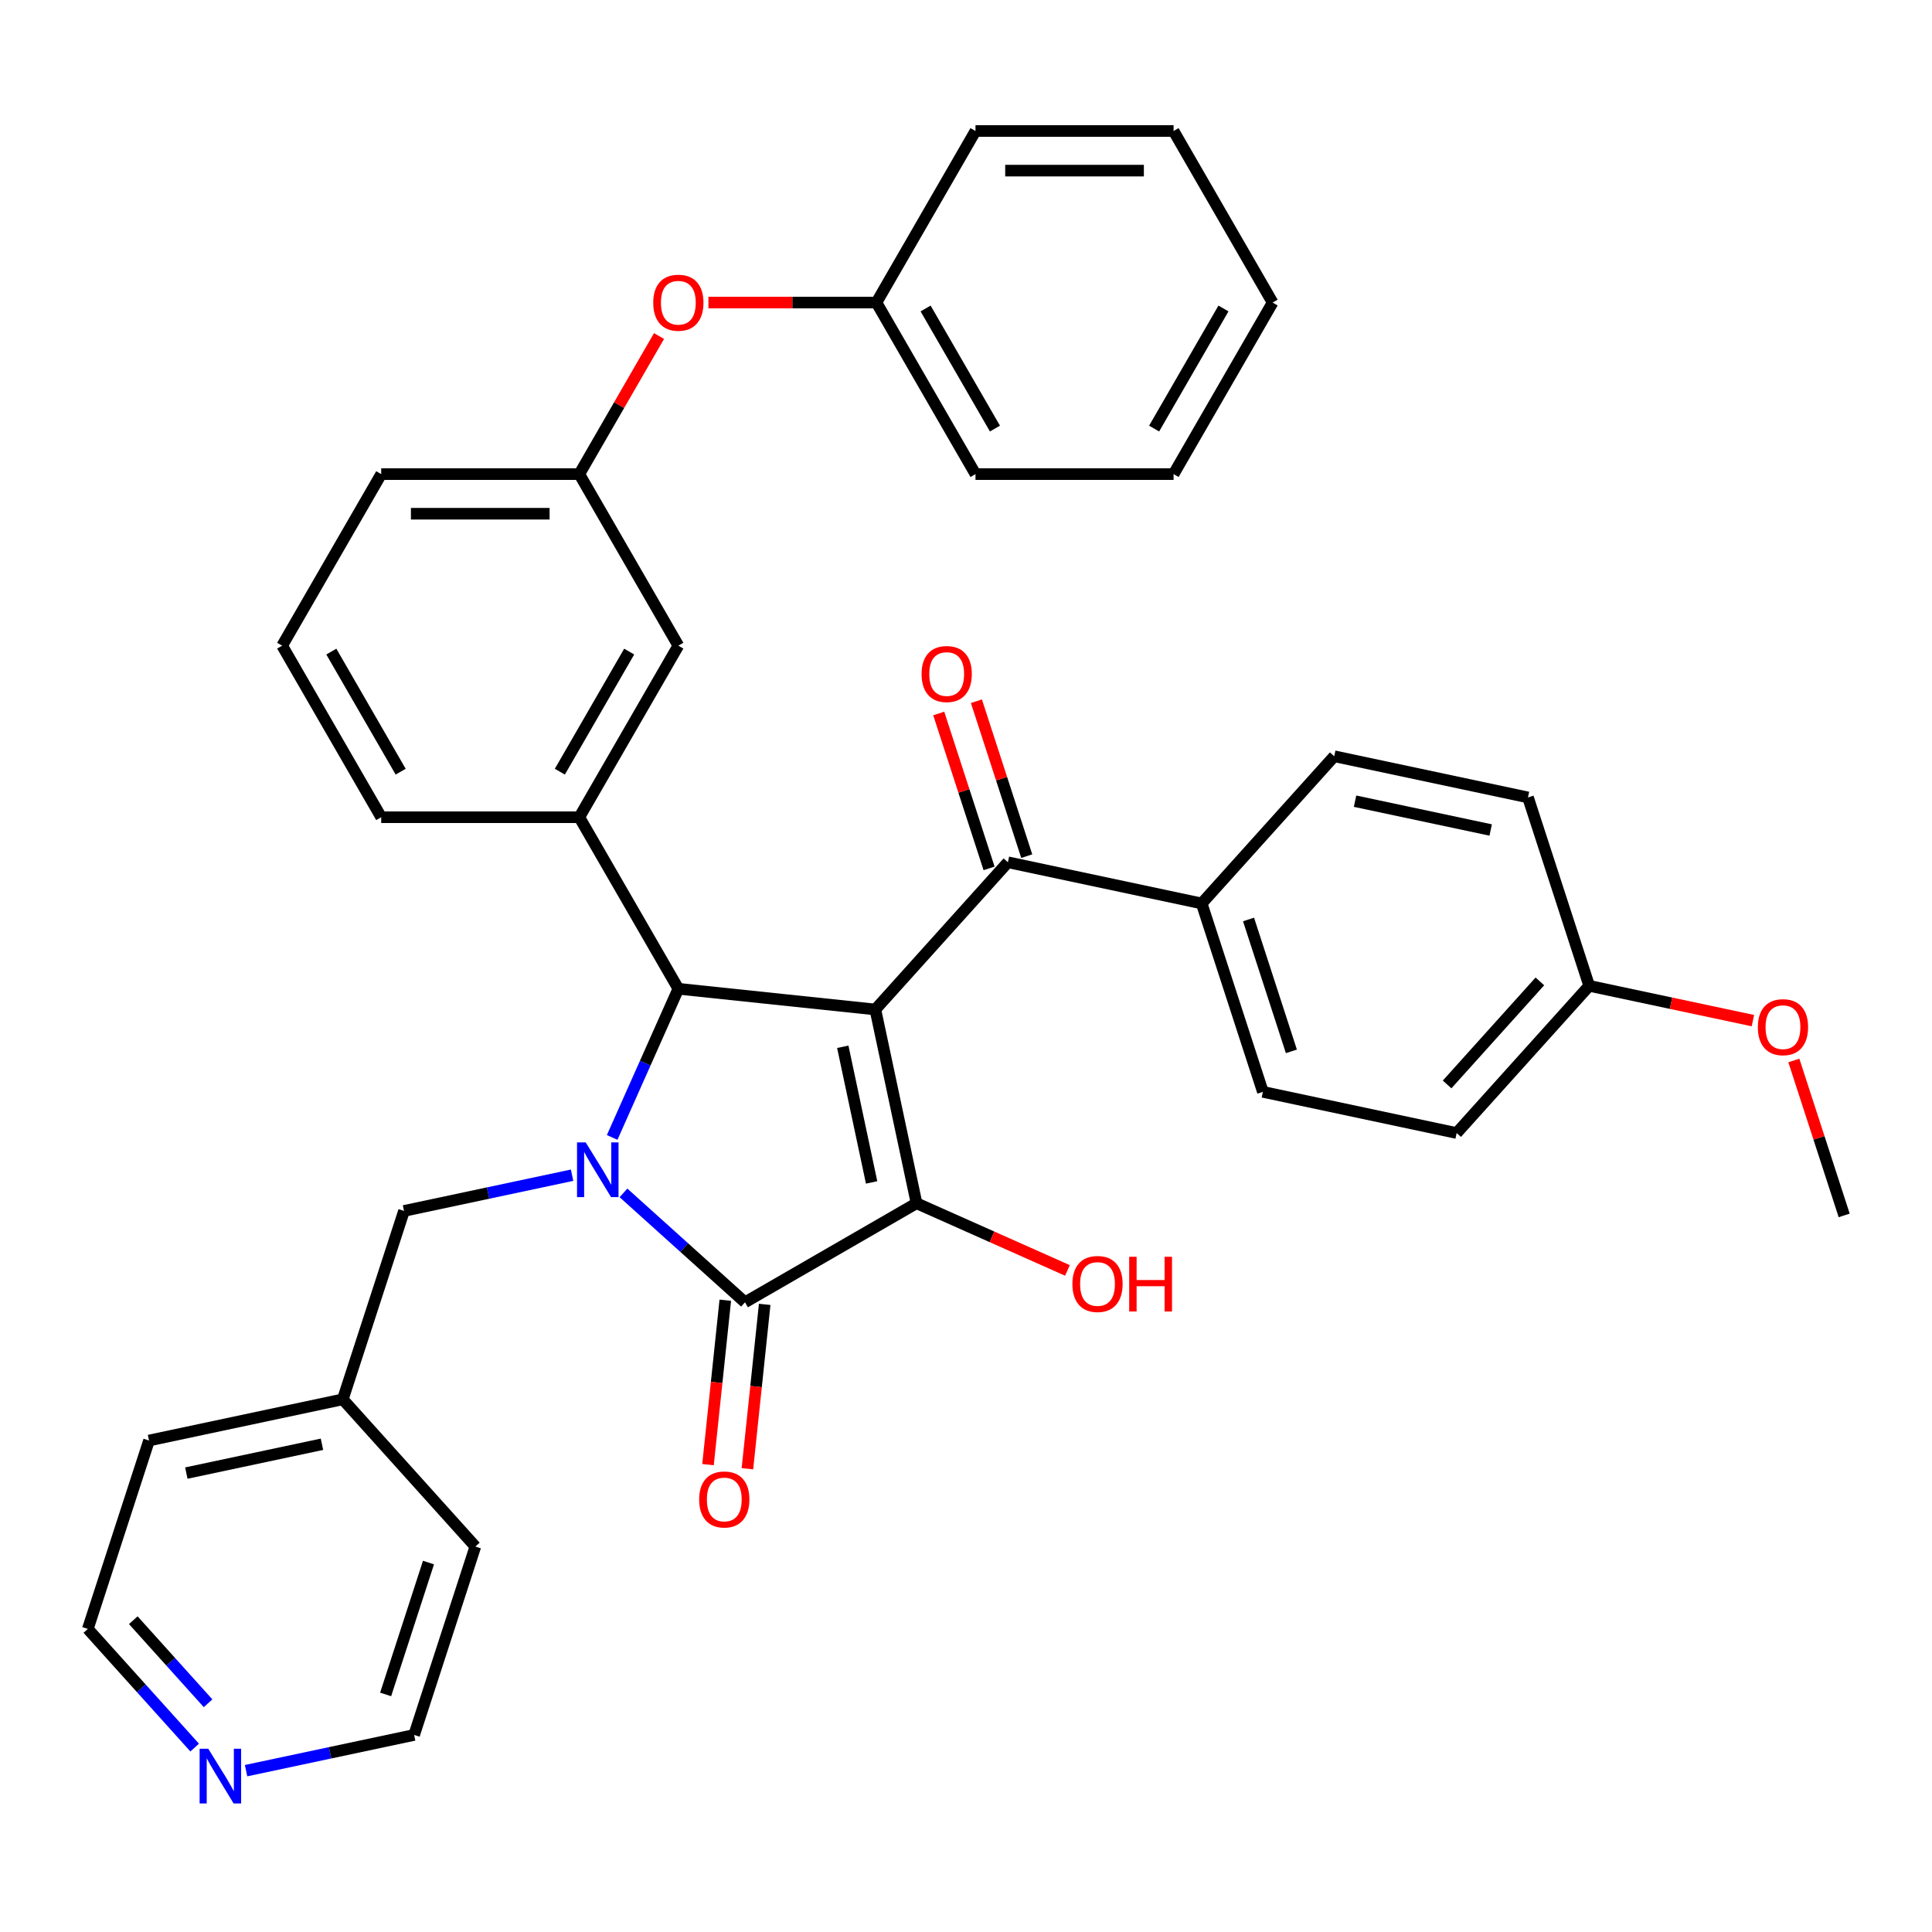 <?xml version='1.0' encoding='iso-8859-1'?>
<svg version='1.1' baseProfile='full'
              xmlns='http://www.w3.org/2000/svg'
                      xmlns:rdkit='http://www.rdkit.org/xml'
                      xmlns:xlink='http://www.w3.org/1999/xlink'
                  xml:space='preserve'
width='1000px' height='1000px' viewBox='0 0 1000 1000'>
<!-- END OF HEADER -->
<rect style='opacity:1.0;fill:#FFFFFF;stroke:none' width='1000' height='1000' x='0' y='0'> </rect>
<path class='bond-1' d='M 453.083,522.507 L 474.401,622.799' style='fill:none;fill-rule:evenodd;stroke:#000000;stroke-width:6px;stroke-linecap:butt;stroke-linejoin:miter;stroke-opacity:1' />
<path class='bond-1' d='M 436.223,541.814 L 451.145,612.019' style='fill:none;fill-rule:evenodd;stroke:#000000;stroke-width:6px;stroke-linecap:butt;stroke-linejoin:miter;stroke-opacity:1' />
<path class='bond-3' d='M 453.083,522.507 L 351.112,511.789' style='fill:none;fill-rule:evenodd;stroke:#000000;stroke-width:6px;stroke-linecap:butt;stroke-linejoin:miter;stroke-opacity:1' />
<path class='bond-4' d='M 453.083,522.507 L 521.691,446.31' style='fill:none;fill-rule:evenodd;stroke:#000000;stroke-width:6px;stroke-linecap:butt;stroke-linejoin:miter;stroke-opacity:1' />
<path class='bond-0' d='M 316.854,588.734 L 333.983,550.262' style='fill:none;fill-rule:evenodd;stroke:#0000FF;stroke-width:6px;stroke-linecap:butt;stroke-linejoin:miter;stroke-opacity:1' />
<path class='bond-0' d='M 333.983,550.262 L 351.112,511.789' style='fill:none;fill-rule:evenodd;stroke:#000000;stroke-width:6px;stroke-linecap:butt;stroke-linejoin:miter;stroke-opacity:1' />
<path class='bond-6' d='M 296.105,608.285 L 252.61,617.53' style='fill:none;fill-rule:evenodd;stroke:#0000FF;stroke-width:6px;stroke-linecap:butt;stroke-linejoin:miter;stroke-opacity:1' />
<path class='bond-6' d='M 252.61,617.53 L 209.116,626.775' style='fill:none;fill-rule:evenodd;stroke:#000000;stroke-width:6px;stroke-linecap:butt;stroke-linejoin:miter;stroke-opacity:1' />
<path class='bond-36' d='M 322.712,617.436 L 354.158,645.751' style='fill:none;fill-rule:evenodd;stroke:#0000FF;stroke-width:6px;stroke-linecap:butt;stroke-linejoin:miter;stroke-opacity:1' />
<path class='bond-36' d='M 354.158,645.751 L 385.605,674.065' style='fill:none;fill-rule:evenodd;stroke:#000000;stroke-width:6px;stroke-linecap:butt;stroke-linejoin:miter;stroke-opacity:1' />
<path class='bond-2' d='M 474.401,622.799 L 385.605,674.065' style='fill:none;fill-rule:evenodd;stroke:#000000;stroke-width:6px;stroke-linecap:butt;stroke-linejoin:miter;stroke-opacity:1' />
<path class='bond-11' d='M 474.401,622.799 L 513.454,640.186' style='fill:none;fill-rule:evenodd;stroke:#000000;stroke-width:6px;stroke-linecap:butt;stroke-linejoin:miter;stroke-opacity:1' />
<path class='bond-11' d='M 513.454,640.186 L 552.506,657.574' style='fill:none;fill-rule:evenodd;stroke:#FF0000;stroke-width:6px;stroke-linecap:butt;stroke-linejoin:miter;stroke-opacity:1' />
<path class='bond-7' d='M 375.408,672.994 L 370.936,715.538' style='fill:none;fill-rule:evenodd;stroke:#000000;stroke-width:6px;stroke-linecap:butt;stroke-linejoin:miter;stroke-opacity:1' />
<path class='bond-7' d='M 370.936,715.538 L 366.465,758.082' style='fill:none;fill-rule:evenodd;stroke:#FF0000;stroke-width:6px;stroke-linecap:butt;stroke-linejoin:miter;stroke-opacity:1' />
<path class='bond-7' d='M 395.802,675.137 L 391.331,717.681' style='fill:none;fill-rule:evenodd;stroke:#000000;stroke-width:6px;stroke-linecap:butt;stroke-linejoin:miter;stroke-opacity:1' />
<path class='bond-7' d='M 391.331,717.681 L 386.859,760.225' style='fill:none;fill-rule:evenodd;stroke:#FF0000;stroke-width:6px;stroke-linecap:butt;stroke-linejoin:miter;stroke-opacity:1' />
<path class='bond-5' d='M 351.112,511.789 L 299.846,422.993' style='fill:none;fill-rule:evenodd;stroke:#000000;stroke-width:6px;stroke-linecap:butt;stroke-linejoin:miter;stroke-opacity:1' />
<path class='bond-8' d='M 521.691,446.31 L 621.984,467.627' style='fill:none;fill-rule:evenodd;stroke:#000000;stroke-width:6px;stroke-linecap:butt;stroke-linejoin:miter;stroke-opacity:1' />
<path class='bond-10' d='M 531.443,443.141 L 518.415,403.046' style='fill:none;fill-rule:evenodd;stroke:#000000;stroke-width:6px;stroke-linecap:butt;stroke-linejoin:miter;stroke-opacity:1' />
<path class='bond-10' d='M 518.415,403.046 L 505.387,362.95' style='fill:none;fill-rule:evenodd;stroke:#FF0000;stroke-width:6px;stroke-linecap:butt;stroke-linejoin:miter;stroke-opacity:1' />
<path class='bond-10' d='M 511.94,449.478 L 498.912,409.382' style='fill:none;fill-rule:evenodd;stroke:#000000;stroke-width:6px;stroke-linecap:butt;stroke-linejoin:miter;stroke-opacity:1' />
<path class='bond-10' d='M 498.912,409.382 L 485.884,369.287' style='fill:none;fill-rule:evenodd;stroke:#FF0000;stroke-width:6px;stroke-linecap:butt;stroke-linejoin:miter;stroke-opacity:1' />
<path class='bond-9' d='M 299.846,422.993 L 351.112,334.197' style='fill:none;fill-rule:evenodd;stroke:#000000;stroke-width:6px;stroke-linecap:butt;stroke-linejoin:miter;stroke-opacity:1' />
<path class='bond-9' d='M 289.776,399.42 L 325.663,337.263' style='fill:none;fill-rule:evenodd;stroke:#000000;stroke-width:6px;stroke-linecap:butt;stroke-linejoin:miter;stroke-opacity:1' />
<path class='bond-22' d='M 299.846,422.993 L 197.313,422.993' style='fill:none;fill-rule:evenodd;stroke:#000000;stroke-width:6px;stroke-linecap:butt;stroke-linejoin:miter;stroke-opacity:1' />
<path class='bond-18' d='M 209.116,626.775 L 177.431,724.29' style='fill:none;fill-rule:evenodd;stroke:#000000;stroke-width:6px;stroke-linecap:butt;stroke-linejoin:miter;stroke-opacity:1' />
<path class='bond-15' d='M 621.984,467.627 L 653.668,565.142' style='fill:none;fill-rule:evenodd;stroke:#000000;stroke-width:6px;stroke-linecap:butt;stroke-linejoin:miter;stroke-opacity:1' />
<path class='bond-15' d='M 646.239,475.918 L 668.419,544.178' style='fill:none;fill-rule:evenodd;stroke:#000000;stroke-width:6px;stroke-linecap:butt;stroke-linejoin:miter;stroke-opacity:1' />
<path class='bond-16' d='M 621.984,467.627 L 690.592,391.431' style='fill:none;fill-rule:evenodd;stroke:#000000;stroke-width:6px;stroke-linecap:butt;stroke-linejoin:miter;stroke-opacity:1' />
<path class='bond-12' d='M 351.112,334.197 L 299.846,245.4' style='fill:none;fill-rule:evenodd;stroke:#000000;stroke-width:6px;stroke-linecap:butt;stroke-linejoin:miter;stroke-opacity:1' />
<path class='bond-14' d='M 299.846,245.4 L 320.478,209.664' style='fill:none;fill-rule:evenodd;stroke:#000000;stroke-width:6px;stroke-linecap:butt;stroke-linejoin:miter;stroke-opacity:1' />
<path class='bond-14' d='M 320.478,209.664 L 341.111,173.928' style='fill:none;fill-rule:evenodd;stroke:#FF0000;stroke-width:6px;stroke-linecap:butt;stroke-linejoin:miter;stroke-opacity:1' />
<path class='bond-38' d='M 299.846,245.4 L 197.313,245.4' style='fill:none;fill-rule:evenodd;stroke:#000000;stroke-width:6px;stroke-linecap:butt;stroke-linejoin:miter;stroke-opacity:1' />
<path class='bond-38' d='M 284.466,265.907 L 212.693,265.907' style='fill:none;fill-rule:evenodd;stroke:#000000;stroke-width:6px;stroke-linecap:butt;stroke-linejoin:miter;stroke-opacity:1' />
<path class='bond-13' d='M 100.759,904.544 L 73.107,873.833' style='fill:none;fill-rule:evenodd;stroke:#0000FF;stroke-width:6px;stroke-linecap:butt;stroke-linejoin:miter;stroke-opacity:1' />
<path class='bond-13' d='M 73.107,873.833 L 45.455,843.122' style='fill:none;fill-rule:evenodd;stroke:#000000;stroke-width:6px;stroke-linecap:butt;stroke-linejoin:miter;stroke-opacity:1' />
<path class='bond-13' d='M 107.703,881.61 L 88.346,860.112' style='fill:none;fill-rule:evenodd;stroke:#0000FF;stroke-width:6px;stroke-linecap:butt;stroke-linejoin:miter;stroke-opacity:1' />
<path class='bond-13' d='M 88.346,860.112 L 68.99,838.614' style='fill:none;fill-rule:evenodd;stroke:#000000;stroke-width:6px;stroke-linecap:butt;stroke-linejoin:miter;stroke-opacity:1' />
<path class='bond-39' d='M 127.366,916.492 L 170.86,907.247' style='fill:none;fill-rule:evenodd;stroke:#0000FF;stroke-width:6px;stroke-linecap:butt;stroke-linejoin:miter;stroke-opacity:1' />
<path class='bond-39' d='M 170.86,907.247 L 214.355,898.001' style='fill:none;fill-rule:evenodd;stroke:#000000;stroke-width:6px;stroke-linecap:butt;stroke-linejoin:miter;stroke-opacity:1' />
<path class='bond-21' d='M 366.675,156.604 L 410.16,156.604' style='fill:none;fill-rule:evenodd;stroke:#FF0000;stroke-width:6px;stroke-linecap:butt;stroke-linejoin:miter;stroke-opacity:1' />
<path class='bond-21' d='M 410.16,156.604 L 453.645,156.604' style='fill:none;fill-rule:evenodd;stroke:#000000;stroke-width:6px;stroke-linecap:butt;stroke-linejoin:miter;stroke-opacity:1' />
<path class='bond-20' d='M 653.668,565.142 L 753.961,586.46' style='fill:none;fill-rule:evenodd;stroke:#000000;stroke-width:6px;stroke-linecap:butt;stroke-linejoin:miter;stroke-opacity:1' />
<path class='bond-19' d='M 690.592,391.431 L 790.884,412.748' style='fill:none;fill-rule:evenodd;stroke:#000000;stroke-width:6px;stroke-linecap:butt;stroke-linejoin:miter;stroke-opacity:1' />
<path class='bond-19' d='M 701.372,414.687 L 771.577,429.609' style='fill:none;fill-rule:evenodd;stroke:#000000;stroke-width:6px;stroke-linecap:butt;stroke-linejoin:miter;stroke-opacity:1' />
<path class='bond-17' d='M 822.569,510.263 L 790.884,412.748' style='fill:none;fill-rule:evenodd;stroke:#000000;stroke-width:6px;stroke-linecap:butt;stroke-linejoin:miter;stroke-opacity:1' />
<path class='bond-23' d='M 822.569,510.263 L 864.933,519.268' style='fill:none;fill-rule:evenodd;stroke:#000000;stroke-width:6px;stroke-linecap:butt;stroke-linejoin:miter;stroke-opacity:1' />
<path class='bond-23' d='M 864.933,519.268 L 907.298,528.273' style='fill:none;fill-rule:evenodd;stroke:#FF0000;stroke-width:6px;stroke-linecap:butt;stroke-linejoin:miter;stroke-opacity:1' />
<path class='bond-37' d='M 822.569,510.263 L 753.961,586.46' style='fill:none;fill-rule:evenodd;stroke:#000000;stroke-width:6px;stroke-linecap:butt;stroke-linejoin:miter;stroke-opacity:1' />
<path class='bond-37' d='M 797.038,507.971 L 749.012,561.309' style='fill:none;fill-rule:evenodd;stroke:#000000;stroke-width:6px;stroke-linecap:butt;stroke-linejoin:miter;stroke-opacity:1' />
<path class='bond-28' d='M 177.431,724.29 L 246.039,800.487' style='fill:none;fill-rule:evenodd;stroke:#000000;stroke-width:6px;stroke-linecap:butt;stroke-linejoin:miter;stroke-opacity:1' />
<path class='bond-29' d='M 177.431,724.29 L 77.139,745.608' style='fill:none;fill-rule:evenodd;stroke:#000000;stroke-width:6px;stroke-linecap:butt;stroke-linejoin:miter;stroke-opacity:1' />
<path class='bond-29' d='M 166.651,747.546 L 96.446,762.469' style='fill:none;fill-rule:evenodd;stroke:#000000;stroke-width:6px;stroke-linecap:butt;stroke-linejoin:miter;stroke-opacity:1' />
<path class='bond-30' d='M 453.645,156.604 L 504.912,245.4' style='fill:none;fill-rule:evenodd;stroke:#000000;stroke-width:6px;stroke-linecap:butt;stroke-linejoin:miter;stroke-opacity:1' />
<path class='bond-30' d='M 479.094,159.67 L 514.981,221.828' style='fill:none;fill-rule:evenodd;stroke:#000000;stroke-width:6px;stroke-linecap:butt;stroke-linejoin:miter;stroke-opacity:1' />
<path class='bond-31' d='M 453.645,156.604 L 504.912,67.808' style='fill:none;fill-rule:evenodd;stroke:#000000;stroke-width:6px;stroke-linecap:butt;stroke-linejoin:miter;stroke-opacity:1' />
<path class='bond-24' d='M 197.313,422.993 L 146.046,334.197' style='fill:none;fill-rule:evenodd;stroke:#000000;stroke-width:6px;stroke-linecap:butt;stroke-linejoin:miter;stroke-opacity:1' />
<path class='bond-24' d='M 207.382,399.42 L 171.495,337.263' style='fill:none;fill-rule:evenodd;stroke:#000000;stroke-width:6px;stroke-linecap:butt;stroke-linejoin:miter;stroke-opacity:1' />
<path class='bond-32' d='M 928.49,548.904 L 941.518,589' style='fill:none;fill-rule:evenodd;stroke:#FF0000;stroke-width:6px;stroke-linecap:butt;stroke-linejoin:miter;stroke-opacity:1' />
<path class='bond-32' d='M 941.518,589 L 954.545,629.096' style='fill:none;fill-rule:evenodd;stroke:#000000;stroke-width:6px;stroke-linecap:butt;stroke-linejoin:miter;stroke-opacity:1' />
<path class='bond-27' d='M 146.046,334.197 L 197.313,245.4' style='fill:none;fill-rule:evenodd;stroke:#000000;stroke-width:6px;stroke-linecap:butt;stroke-linejoin:miter;stroke-opacity:1' />
<path class='bond-25' d='M 214.355,898.001 L 246.039,800.487' style='fill:none;fill-rule:evenodd;stroke:#000000;stroke-width:6px;stroke-linecap:butt;stroke-linejoin:miter;stroke-opacity:1' />
<path class='bond-25' d='M 199.605,877.037 L 221.784,808.777' style='fill:none;fill-rule:evenodd;stroke:#000000;stroke-width:6px;stroke-linecap:butt;stroke-linejoin:miter;stroke-opacity:1' />
<path class='bond-26' d='M 45.455,843.122 L 77.139,745.608' style='fill:none;fill-rule:evenodd;stroke:#000000;stroke-width:6px;stroke-linecap:butt;stroke-linejoin:miter;stroke-opacity:1' />
<path class='bond-34' d='M 504.912,245.4 L 607.445,245.4' style='fill:none;fill-rule:evenodd;stroke:#000000;stroke-width:6px;stroke-linecap:butt;stroke-linejoin:miter;stroke-opacity:1' />
<path class='bond-33' d='M 504.912,67.808 L 607.445,67.808' style='fill:none;fill-rule:evenodd;stroke:#000000;stroke-width:6px;stroke-linecap:butt;stroke-linejoin:miter;stroke-opacity:1' />
<path class='bond-33' d='M 520.292,88.315 L 592.065,88.315' style='fill:none;fill-rule:evenodd;stroke:#000000;stroke-width:6px;stroke-linecap:butt;stroke-linejoin:miter;stroke-opacity:1' />
<path class='bond-35' d='M 607.445,67.808 L 658.711,156.604' style='fill:none;fill-rule:evenodd;stroke:#000000;stroke-width:6px;stroke-linecap:butt;stroke-linejoin:miter;stroke-opacity:1' />
<path class='bond-40' d='M 607.445,245.4 L 658.711,156.604' style='fill:none;fill-rule:evenodd;stroke:#000000;stroke-width:6px;stroke-linecap:butt;stroke-linejoin:miter;stroke-opacity:1' />
<path class='bond-40' d='M 597.375,221.828 L 633.262,159.67' style='fill:none;fill-rule:evenodd;stroke:#000000;stroke-width:6px;stroke-linecap:butt;stroke-linejoin:miter;stroke-opacity:1' />
<path  class='atom-1' d='M 303.148 591.297
L 312.428 606.297
Q 313.348 607.777, 314.828 610.457
Q 316.308 613.137, 316.388 613.297
L 316.388 591.297
L 320.148 591.297
L 320.148 619.617
L 316.268 619.617
L 306.308 603.217
Q 305.148 601.297, 303.908 599.097
Q 302.708 596.897, 302.348 596.217
L 302.348 619.617
L 298.668 619.617
L 298.668 591.297
L 303.148 591.297
' fill='#0000FF'/>
<path  class='atom-8' d='M 361.887 776.117
Q 361.887 769.317, 365.247 765.517
Q 368.607 761.717, 374.887 761.717
Q 381.167 761.717, 384.527 765.517
Q 387.887 769.317, 387.887 776.117
Q 387.887 782.997, 384.487 786.917
Q 381.087 790.797, 374.887 790.797
Q 368.647 790.797, 365.247 786.917
Q 361.887 783.037, 361.887 776.117
M 374.887 787.597
Q 379.207 787.597, 381.527 784.717
Q 383.887 781.797, 383.887 776.117
Q 383.887 770.557, 381.527 767.757
Q 379.207 764.917, 374.887 764.917
Q 370.567 764.917, 368.207 767.717
Q 365.887 770.517, 365.887 776.117
Q 365.887 781.837, 368.207 784.717
Q 370.567 787.597, 374.887 787.597
' fill='#FF0000'/>
<path  class='atom-11' d='M 477.007 348.875
Q 477.007 342.075, 480.367 338.275
Q 483.727 334.475, 490.007 334.475
Q 496.287 334.475, 499.647 338.275
Q 503.007 342.075, 503.007 348.875
Q 503.007 355.755, 499.607 359.675
Q 496.207 363.555, 490.007 363.555
Q 483.767 363.555, 480.367 359.675
Q 477.007 355.795, 477.007 348.875
M 490.007 360.355
Q 494.327 360.355, 496.647 357.475
Q 499.007 354.555, 499.007 348.875
Q 499.007 343.315, 496.647 340.515
Q 494.327 337.675, 490.007 337.675
Q 485.687 337.675, 483.327 340.475
Q 481.007 343.275, 481.007 348.875
Q 481.007 354.595, 483.327 357.475
Q 485.687 360.355, 490.007 360.355
' fill='#FF0000'/>
<path  class='atom-12' d='M 555.07 664.583
Q 555.07 657.783, 558.43 653.983
Q 561.79 650.183, 568.07 650.183
Q 574.35 650.183, 577.71 653.983
Q 581.07 657.783, 581.07 664.583
Q 581.07 671.463, 577.67 675.383
Q 574.27 679.263, 568.07 679.263
Q 561.83 679.263, 558.43 675.383
Q 555.07 671.503, 555.07 664.583
M 568.07 676.063
Q 572.39 676.063, 574.71 673.183
Q 577.07 670.263, 577.07 664.583
Q 577.07 659.023, 574.71 656.223
Q 572.39 653.383, 568.07 653.383
Q 563.75 653.383, 561.39 656.183
Q 559.07 658.983, 559.07 664.583
Q 559.07 670.303, 561.39 673.183
Q 563.75 676.063, 568.07 676.063
' fill='#FF0000'/>
<path  class='atom-12' d='M 584.47 650.503
L 588.31 650.503
L 588.31 662.543
L 602.79 662.543
L 602.79 650.503
L 606.63 650.503
L 606.63 678.823
L 602.79 678.823
L 602.79 665.743
L 588.31 665.743
L 588.31 678.823
L 584.47 678.823
L 584.47 650.503
' fill='#FF0000'/>
<path  class='atom-14' d='M 107.803 905.159
L 117.083 920.159
Q 118.003 921.639, 119.483 924.319
Q 120.963 926.999, 121.043 927.159
L 121.043 905.159
L 124.803 905.159
L 124.803 933.479
L 120.923 933.479
L 110.963 917.079
Q 109.803 915.159, 108.563 912.959
Q 107.363 910.759, 107.003 910.079
L 107.003 933.479
L 103.323 933.479
L 103.323 905.159
L 107.803 905.159
' fill='#0000FF'/>
<path  class='atom-15' d='M 338.112 156.684
Q 338.112 149.884, 341.472 146.084
Q 344.832 142.284, 351.112 142.284
Q 357.392 142.284, 360.752 146.084
Q 364.112 149.884, 364.112 156.684
Q 364.112 163.564, 360.712 167.484
Q 357.312 171.364, 351.112 171.364
Q 344.872 171.364, 341.472 167.484
Q 338.112 163.604, 338.112 156.684
M 351.112 168.164
Q 355.432 168.164, 357.752 165.284
Q 360.112 162.364, 360.112 156.684
Q 360.112 151.124, 357.752 148.324
Q 355.432 145.484, 351.112 145.484
Q 346.792 145.484, 344.432 148.284
Q 342.112 151.084, 342.112 156.684
Q 342.112 162.404, 344.432 165.284
Q 346.792 168.164, 351.112 168.164
' fill='#FF0000'/>
<path  class='atom-24' d='M 909.861 531.661
Q 909.861 524.861, 913.221 521.061
Q 916.581 517.261, 922.861 517.261
Q 929.141 517.261, 932.501 521.061
Q 935.861 524.861, 935.861 531.661
Q 935.861 538.541, 932.461 542.461
Q 929.061 546.341, 922.861 546.341
Q 916.621 546.341, 913.221 542.461
Q 909.861 538.581, 909.861 531.661
M 922.861 543.141
Q 927.181 543.141, 929.501 540.261
Q 931.861 537.341, 931.861 531.661
Q 931.861 526.101, 929.501 523.301
Q 927.181 520.461, 922.861 520.461
Q 918.541 520.461, 916.181 523.261
Q 913.861 526.061, 913.861 531.661
Q 913.861 537.381, 916.181 540.261
Q 918.541 543.141, 922.861 543.141
' fill='#FF0000'/>
</svg>
